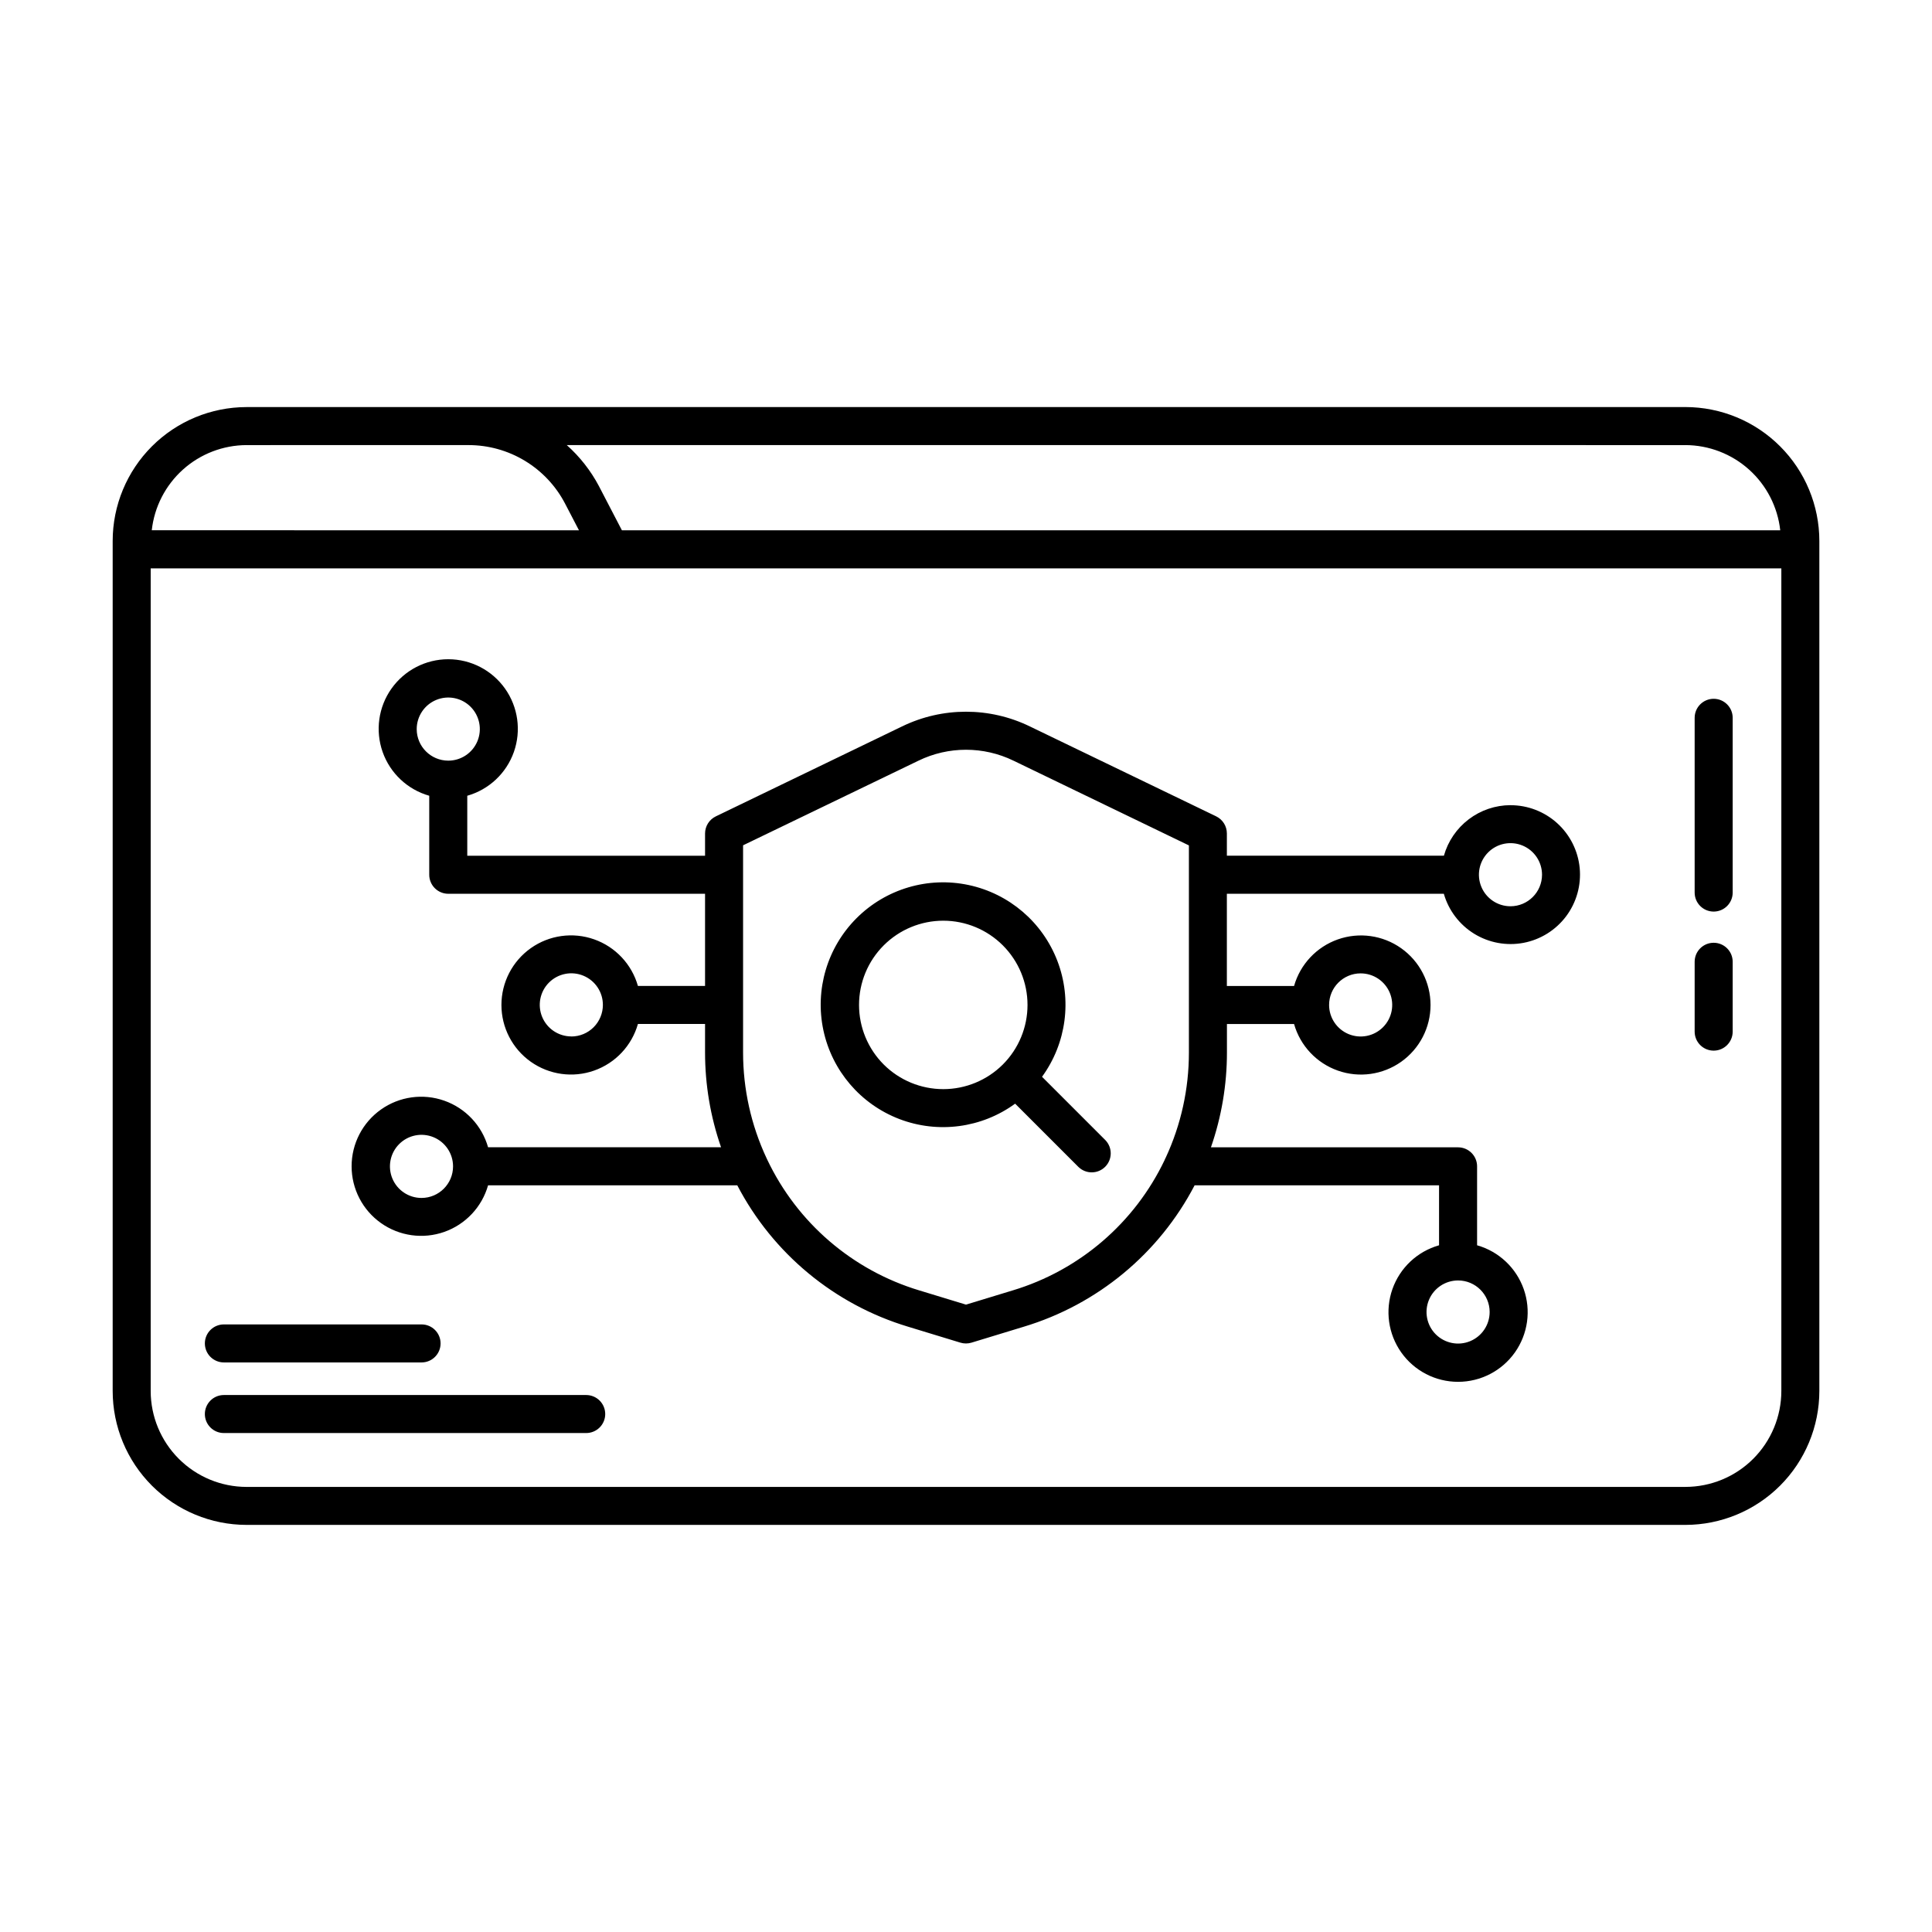 <?xml version="1.0" encoding="UTF-8"?>
<!-- Uploaded to: SVG Find, www.svgrepo.com, Generator: SVG Find Mixer Tools -->
<svg fill="#000000" width="800px" height="800px" version="1.1" viewBox="144 144 512 512" xmlns="http://www.w3.org/2000/svg">
 <path d="m590.66 251.88h-381.32c-9.406 0.008-18.426 3.75-25.078 10.402-6.652 6.648-10.395 15.668-10.402 25.074v225.25c0 9.414 3.738 18.438 10.391 25.098 6.656 6.656 15.68 10.402 25.09 10.41h381.32c9.406-0.008 18.426-3.75 25.078-10.398 6.652-6.652 10.395-15.672 10.406-25.078v-225.27c-0.008-9.41-3.746-18.43-10.402-25.086-6.652-6.656-15.672-10.398-25.082-10.406zm0 10.078v-0.004c6.231 0.02 12.234 2.336 16.867 6.5 4.633 4.164 7.57 9.891 8.254 16.082h-306.97l-6.098-11.723h0.004c-2.172-4.098-5.055-7.773-8.516-10.859zm-381.32 0 58.789-0.004c5.285-0.008 10.469 1.434 14.988 4.172 4.519 2.734 8.203 6.66 10.641 11.348l3.672 7.055-113.21-0.004c0.68-6.188 3.621-11.91 8.254-16.074 4.633-4.164 10.637-6.477 16.863-6.496zm381.32 276.09h-381.32c-6.734-0.008-13.191-2.688-17.953-7.449-4.766-4.762-7.445-11.219-7.453-17.953v-218.02h432.14v218c-0.004 6.738-2.684 13.199-7.445 17.965-4.766 4.766-11.223 7.445-17.961 7.453zm-170.51-108.69c6.469-8.883 8-20.434 4.07-30.695-3.93-10.262-12.789-17.836-23.535-20.125-10.746-2.289-21.922 1.02-29.691 8.789-7.769 7.769-11.078 18.945-8.789 29.691 2.289 10.746 9.863 19.605 20.125 23.535 10.262 3.93 21.812 2.398 30.695-4.07l16.793 16.793v-0.004c1.977 1.91 5.117 1.883 7.062-0.059 1.941-1.945 1.969-5.086 0.059-7.062zm-41.957-3.254c-4.188-4.188-6.539-9.867-6.539-15.785 0-5.922 2.352-11.598 6.539-15.785s9.863-6.539 15.785-6.539 11.598 2.352 15.785 6.539 6.539 9.863 6.539 15.785c0 5.918-2.352 11.598-6.539 15.785-4.188 4.18-9.867 6.527-15.785 6.527s-11.598-2.348-15.785-6.527zm166.09-68.73c-3.996 0.016-7.875 1.332-11.055 3.75-3.184 2.418-5.492 5.801-6.578 9.645h-57.516v-5.902c0-1.934-1.109-3.695-2.852-4.535l-49.328-23.809c-10.707-5.215-23.219-5.215-33.926 0l-49.328 23.824c-1.742 0.84-2.848 2.602-2.852 4.535v5.898h-63.016v-15.898c5.754-1.637 10.359-5.961 12.352-11.605 1.988-5.644 1.117-11.902-2.34-16.785-3.457-4.883-9.066-7.789-15.051-7.789s-11.594 2.906-15.051 7.789c-3.457 4.883-4.328 11.141-2.34 16.785 1.992 5.644 6.598 9.969 12.352 11.605v20.938c0 1.336 0.531 2.617 1.477 3.562 0.945 0.945 2.227 1.477 3.562 1.477h68.055v24.43h-17.789c-1.637-5.758-5.961-10.363-11.605-12.352-5.641-1.992-11.898-1.121-16.785 2.336-4.883 3.457-7.785 9.066-7.785 15.051 0 5.984 2.902 11.598 7.785 15.055 4.887 3.453 11.145 4.328 16.785 2.336 5.644-1.992 9.969-6.594 11.605-12.352h17.789v7.559c0 8.551 1.434 17.043 4.242 25.117h-61.742c-1.633-5.754-5.961-10.355-11.602-12.344-5.641-1.992-11.898-1.121-16.781 2.336-4.883 3.457-7.785 9.066-7.785 15.047 0 5.984 2.902 11.594 7.785 15.047 4.883 3.457 11.141 4.328 16.781 2.34 5.641-1.992 9.969-6.594 11.602-12.348h66.039c9.426 18.086 25.754 31.598 45.281 37.477l13.855 4.223c0.957 0.289 1.977 0.289 2.934 0l13.855-4.223c19.523-5.879 35.852-19.395 45.277-37.477h64.777v15.895c-5.758 1.637-10.363 5.961-12.355 11.605-1.988 5.644-1.117 11.906 2.34 16.793s9.07 7.789 15.055 7.789c5.984 0 11.598-2.902 15.059-7.789 3.457-4.887 4.328-11.148 2.336-16.793-1.992-5.644-6.598-9.969-12.355-11.605v-20.922c0-1.336-0.531-2.617-1.477-3.562-0.945-0.945-2.227-1.477-3.562-1.477h-65.496c2.809-8.078 4.242-16.57 4.242-25.121v-7.559h17.789v0.004c1.637 5.754 5.961 10.355 11.602 12.344 5.644 1.992 11.898 1.121 16.781-2.336 4.883-3.457 7.785-9.066 7.785-15.047s-2.902-11.594-7.785-15.047c-4.883-3.457-11.137-4.328-16.781-2.34-5.641 1.992-9.965 6.594-11.602 12.348h-17.809v-24.438h57.5c1.266 4.406 4.133 8.184 8.035 10.59 3.906 2.406 8.57 3.266 13.074 2.414 4.508-0.855 8.531-3.359 11.289-7.027 2.754-3.668 4.039-8.23 3.606-12.797-0.438-4.566-2.562-8.805-5.961-11.887-3.398-3.078-7.824-4.781-12.41-4.766zm-289.85-20.152c0-3.383 2.035-6.434 5.16-7.731s6.723-0.582 9.117 1.809c2.391 2.394 3.109 5.992 1.812 9.117-1.293 3.125-4.344 5.164-7.727 5.164-4.609-0.008-8.348-3.734-8.363-8.344zm40.98 81.441c-3.383 0-6.434-2.035-7.731-5.16s-0.582-6.723 1.809-9.117c2.394-2.391 5.988-3.109 9.117-1.812 3.125 1.293 5.164 4.344 5.164 7.727 0 2.219-0.879 4.348-2.445 5.918-1.566 1.574-3.695 2.457-5.914 2.461zm-39.711 42.805c-3.383 0-6.434-2.039-7.727-5.164-1.293-3.129-0.578-6.727 1.816-9.117 2.391-2.391 5.988-3.106 9.113-1.809s5.164 4.348 5.16 7.731c-0.004 4.617-3.746 8.355-8.363 8.359zm283.07 30.23v-0.004c0 3.383-2.039 6.434-5.164 7.727-3.125 1.297-6.723 0.578-9.117-1.812-2.391-2.394-3.106-5.992-1.809-9.117s4.348-5.16 7.731-5.16c4.606 0.008 8.34 3.731 8.359 8.332zm-34.195-89.742c3.387-0.004 6.438 2.031 7.734 5.156s0.586 6.727-1.809 9.117c-2.391 2.394-5.988 3.113-9.117 1.816-3.125-1.297-5.164-4.348-5.16-7.731 0.004-4.613 3.742-8.352 8.352-8.359zm-92.195 84.012-12.383 3.773-12.383-3.773h-0.004c-17.734-5.348-32.375-17.953-40.305-34.695-0.051-0.121-0.105-0.227-0.16-0.344v0.004c-4.102-8.766-6.223-18.324-6.223-28.004v-54.914l46.477-22.426c7.953-3.863 17.238-3.863 25.191 0l46.48 22.453v54.918c0.004 9.605-2.086 19.094-6.129 27.805-0.125 0.219-0.23 0.449-0.32 0.688-7.953 16.656-22.562 29.188-40.238 34.516zm131.91-101.8c-3.383 0-6.434-2.039-7.727-5.164s-0.578-6.723 1.816-9.117c2.394-2.391 5.992-3.102 9.117-1.805s5.16 4.352 5.156 7.734c-0.012 4.613-3.75 8.348-8.363 8.352zm58.887-49.941v46.316c0 2.781-2.258 5.035-5.039 5.035s-5.039-2.254-5.039-5.035v-46.316c0-2.781 2.258-5.039 5.039-5.039s5.039 2.258 5.039 5.039zm0 64.652v18.512c0 2.781-2.258 5.039-5.039 5.039s-5.039-2.258-5.039-5.039v-18.512c0-2.781 2.258-5.035 5.039-5.035s5.039 2.254 5.039 5.035zm-404.89 101.14c0-2.781 2.254-5.035 5.035-5.035h52.398c2.781 0 5.035 2.254 5.035 5.035 0 2.785-2.254 5.039-5.035 5.039h-52.398c-1.336 0-2.617-0.531-3.562-1.477-0.945-0.945-1.473-2.227-1.473-3.562zm106.1 18.711v0.004c0 1.336-0.531 2.617-1.477 3.559-0.945 0.945-2.227 1.477-3.562 1.477h-96.027c-2.781 0-5.035-2.254-5.035-5.035 0-2.785 2.254-5.039 5.035-5.039h96.027c1.336 0 2.617 0.531 3.562 1.477 0.945 0.941 1.477 2.223 1.477 3.562z"/>
</svg>